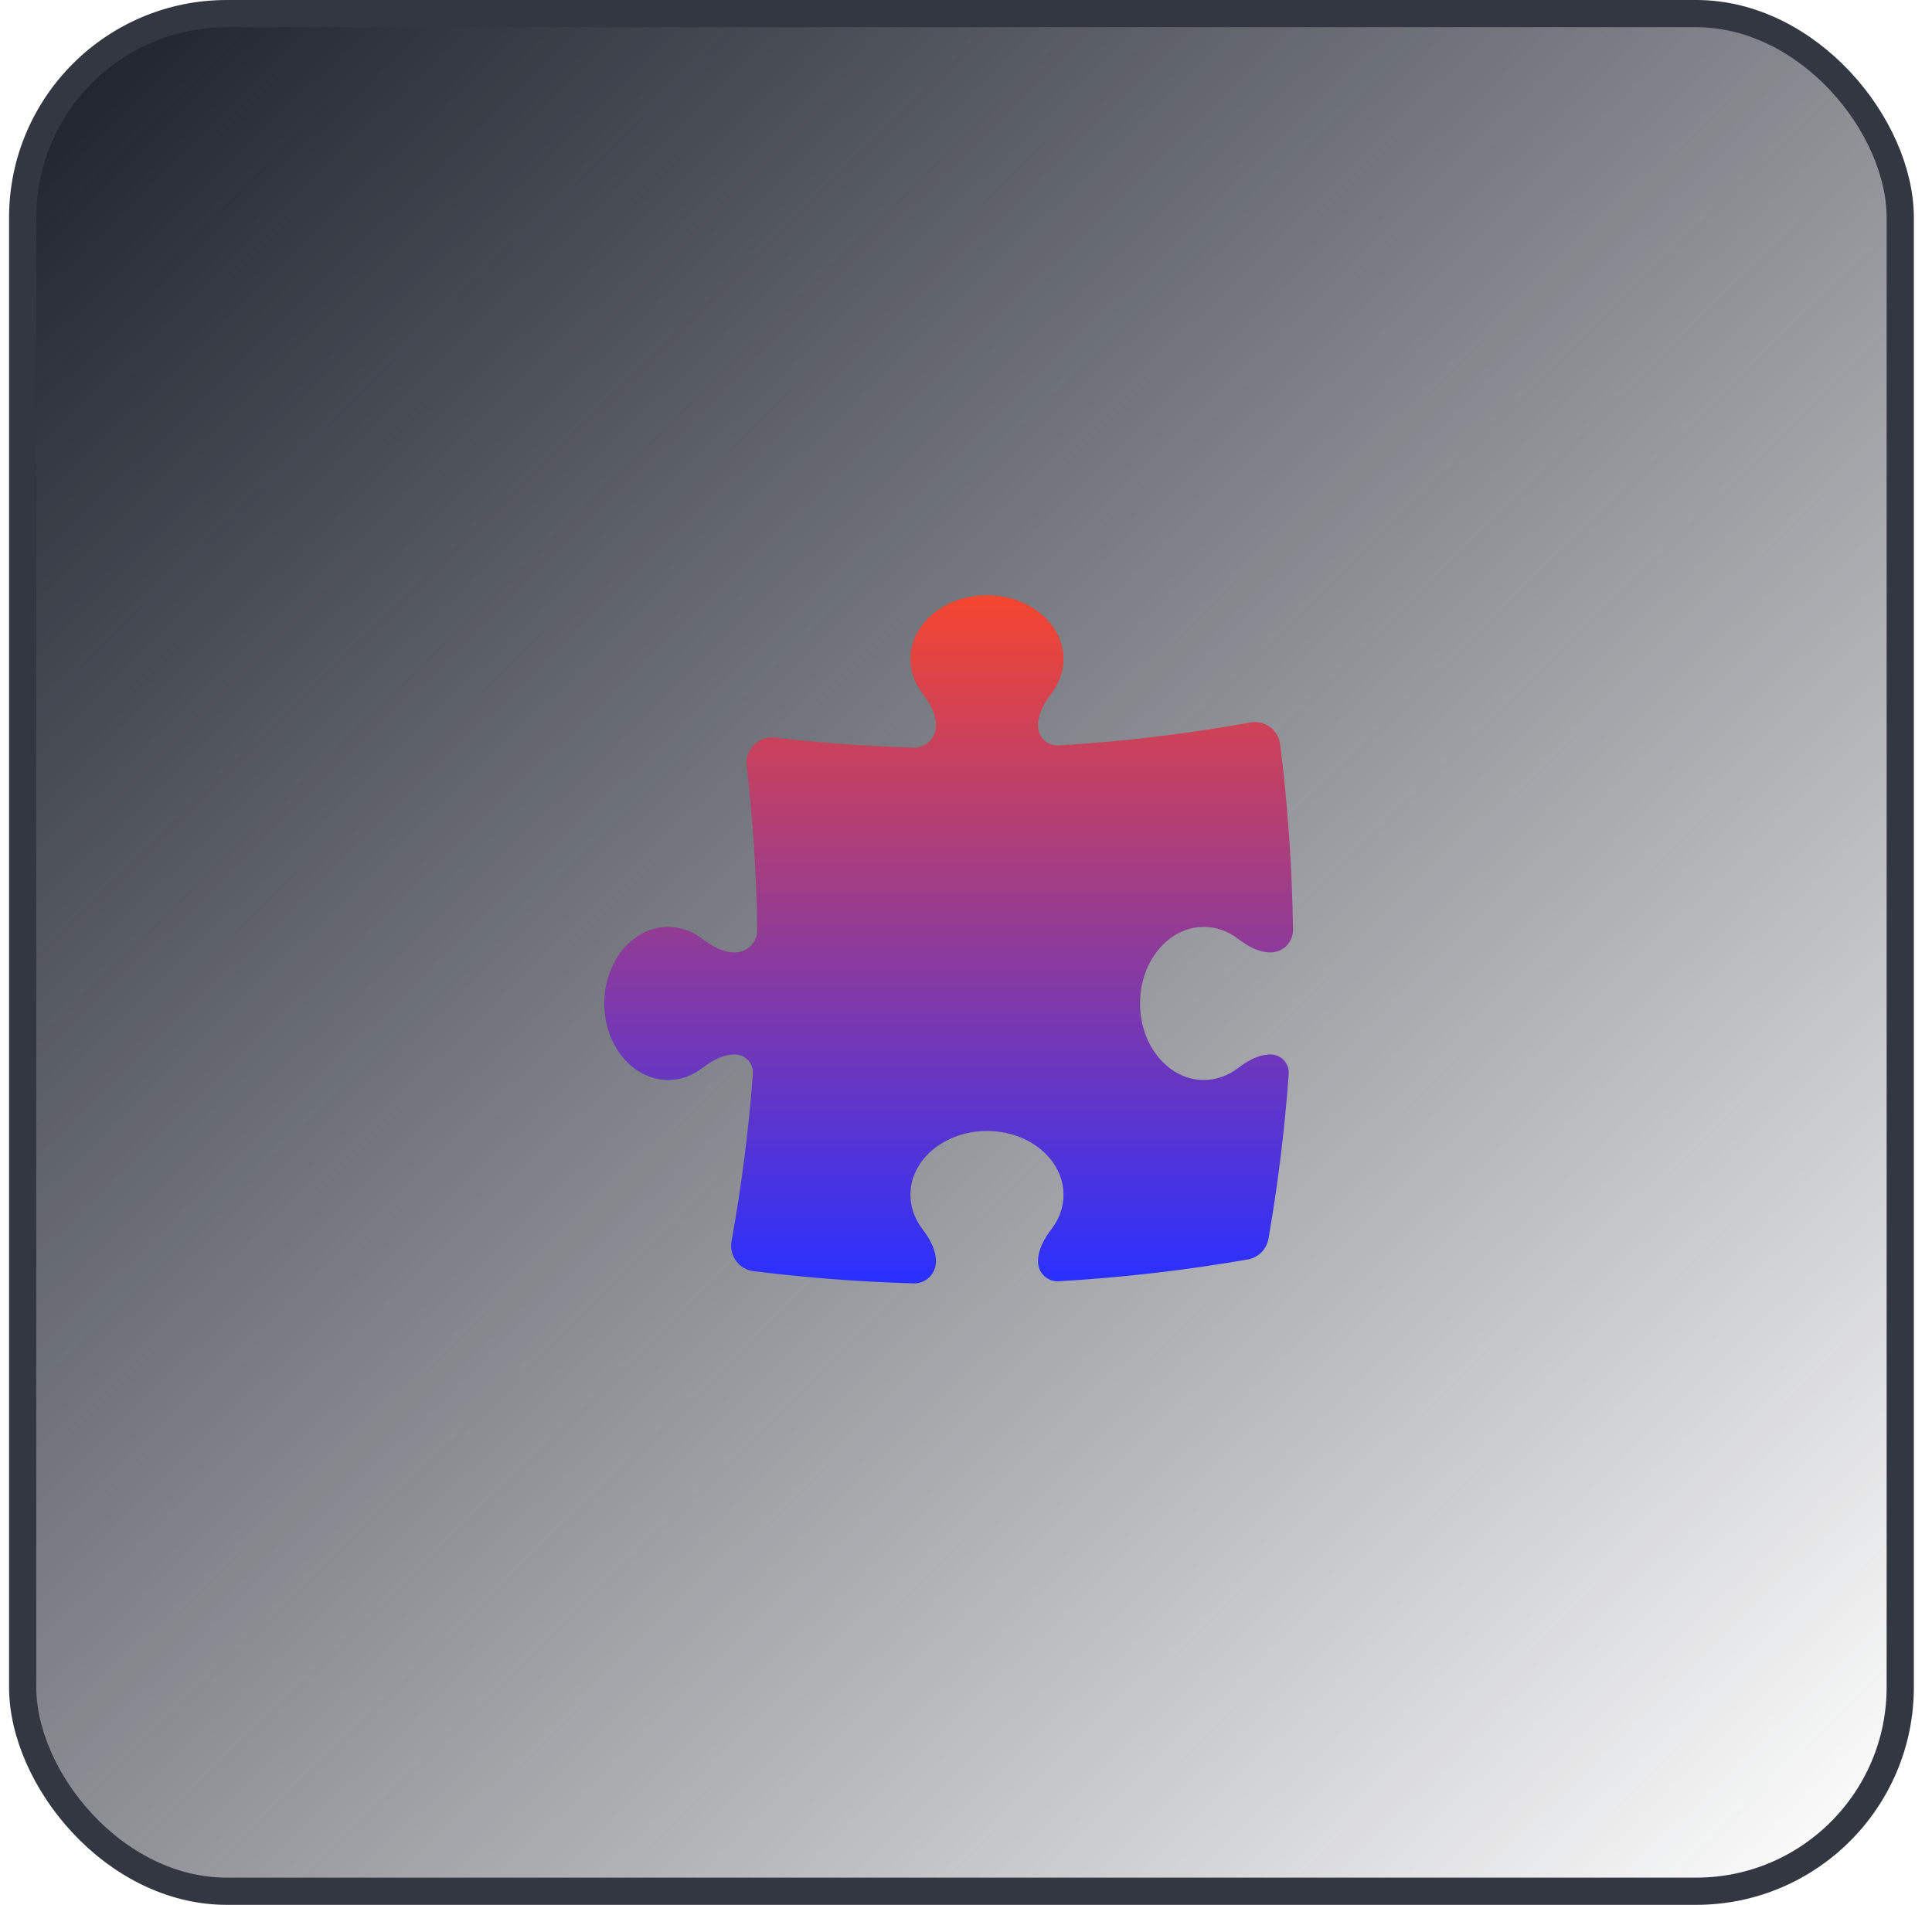 <svg width="71" height="70" viewBox="0 0 71 70" fill="none" xmlns="http://www.w3.org/2000/svg">
<rect x="0.833" y="0.5" width="69" height="69" rx="7.5" fill="url(#paint0_linear_16_148)"/>
<rect x="0.833" y="0.5" width="69" height="69" rx="7.5" stroke="#333741"/>
<path d="M34.396 26.671C34.396 26.227 34.163 25.826 33.894 25.473C33.618 25.11 33.458 24.68 33.458 24.219C33.458 22.924 34.718 21.875 36.271 21.875C37.824 21.875 39.083 22.924 39.083 24.219C39.083 24.68 38.923 25.11 38.647 25.473C38.378 25.826 38.146 26.227 38.146 26.671C38.146 27.087 38.493 27.418 38.908 27.393C41.296 27.251 43.646 26.967 45.949 26.549C46.202 26.503 46.463 26.563 46.671 26.715C46.878 26.868 47.014 27.099 47.046 27.355C47.326 29.591 47.485 31.866 47.516 34.171C47.522 34.629 47.15 35 46.692 35C46.248 35 45.847 34.767 45.494 34.498C45.131 34.222 44.701 34.062 44.24 34.062C42.945 34.062 41.896 35.322 41.896 36.875C41.896 38.428 42.945 39.688 44.24 39.688C44.701 39.688 45.131 39.528 45.494 39.252C45.847 38.983 46.248 38.75 46.692 38.75C47.08 38.75 47.388 39.077 47.36 39.464C47.212 41.512 46.962 43.533 46.616 45.52C46.548 45.91 46.243 46.215 45.853 46.283C43.58 46.679 41.263 46.948 38.91 47.085C38.494 47.109 38.146 46.776 38.146 46.359C38.146 45.915 38.378 45.514 38.647 45.16C38.923 44.798 39.083 44.367 39.083 43.906C39.083 42.612 37.824 41.562 36.271 41.562C34.718 41.562 33.458 42.612 33.458 43.906C33.458 44.367 33.618 44.798 33.894 45.16C34.163 45.514 34.396 45.915 34.396 46.359C34.396 46.811 34.026 47.176 33.574 47.163C31.587 47.106 29.624 46.955 27.689 46.713C27.433 46.681 27.202 46.545 27.049 46.337C26.897 46.13 26.837 45.868 26.883 45.615C27.249 43.598 27.512 41.544 27.668 39.46C27.697 39.076 27.39 38.75 27.005 38.75C26.561 38.75 26.159 38.983 25.806 39.252C25.444 39.528 25.013 39.688 24.552 39.688C23.258 39.688 22.208 38.428 22.208 36.875C22.208 35.322 23.258 34.062 24.552 34.062C25.013 34.062 25.444 34.222 25.806 34.498C26.159 34.767 26.561 35 27.005 35C27.462 35 27.834 34.629 27.828 34.171C27.8 32.136 27.669 30.125 27.44 28.145C27.407 27.861 27.506 27.577 27.709 27.375C27.911 27.172 28.195 27.074 28.479 27.106C30.157 27.3 31.857 27.424 33.575 27.474C34.026 27.487 34.396 27.123 34.396 26.671Z" fill="url(#paint1_linear_16_148)"/>
<defs>
<linearGradient id="paint0_linear_16_148" x1="3.791" y1="2.087" x2="68.844" y2="68.796" gradientUnits="userSpaceOnUse">
<stop stop-color="#202530"/>
<stop offset="1" stop-color="#161B26" stop-opacity="0"/>
</linearGradient>
<linearGradient id="paint1_linear_16_148" x1="34.862" y1="21.875" x2="34.862" y2="47.163" gradientUnits="userSpaceOnUse">
<stop stop-color="#F5462F"/>
<stop offset="1" stop-color="#2A30FF"/>
</linearGradient>
</defs>
</svg>
